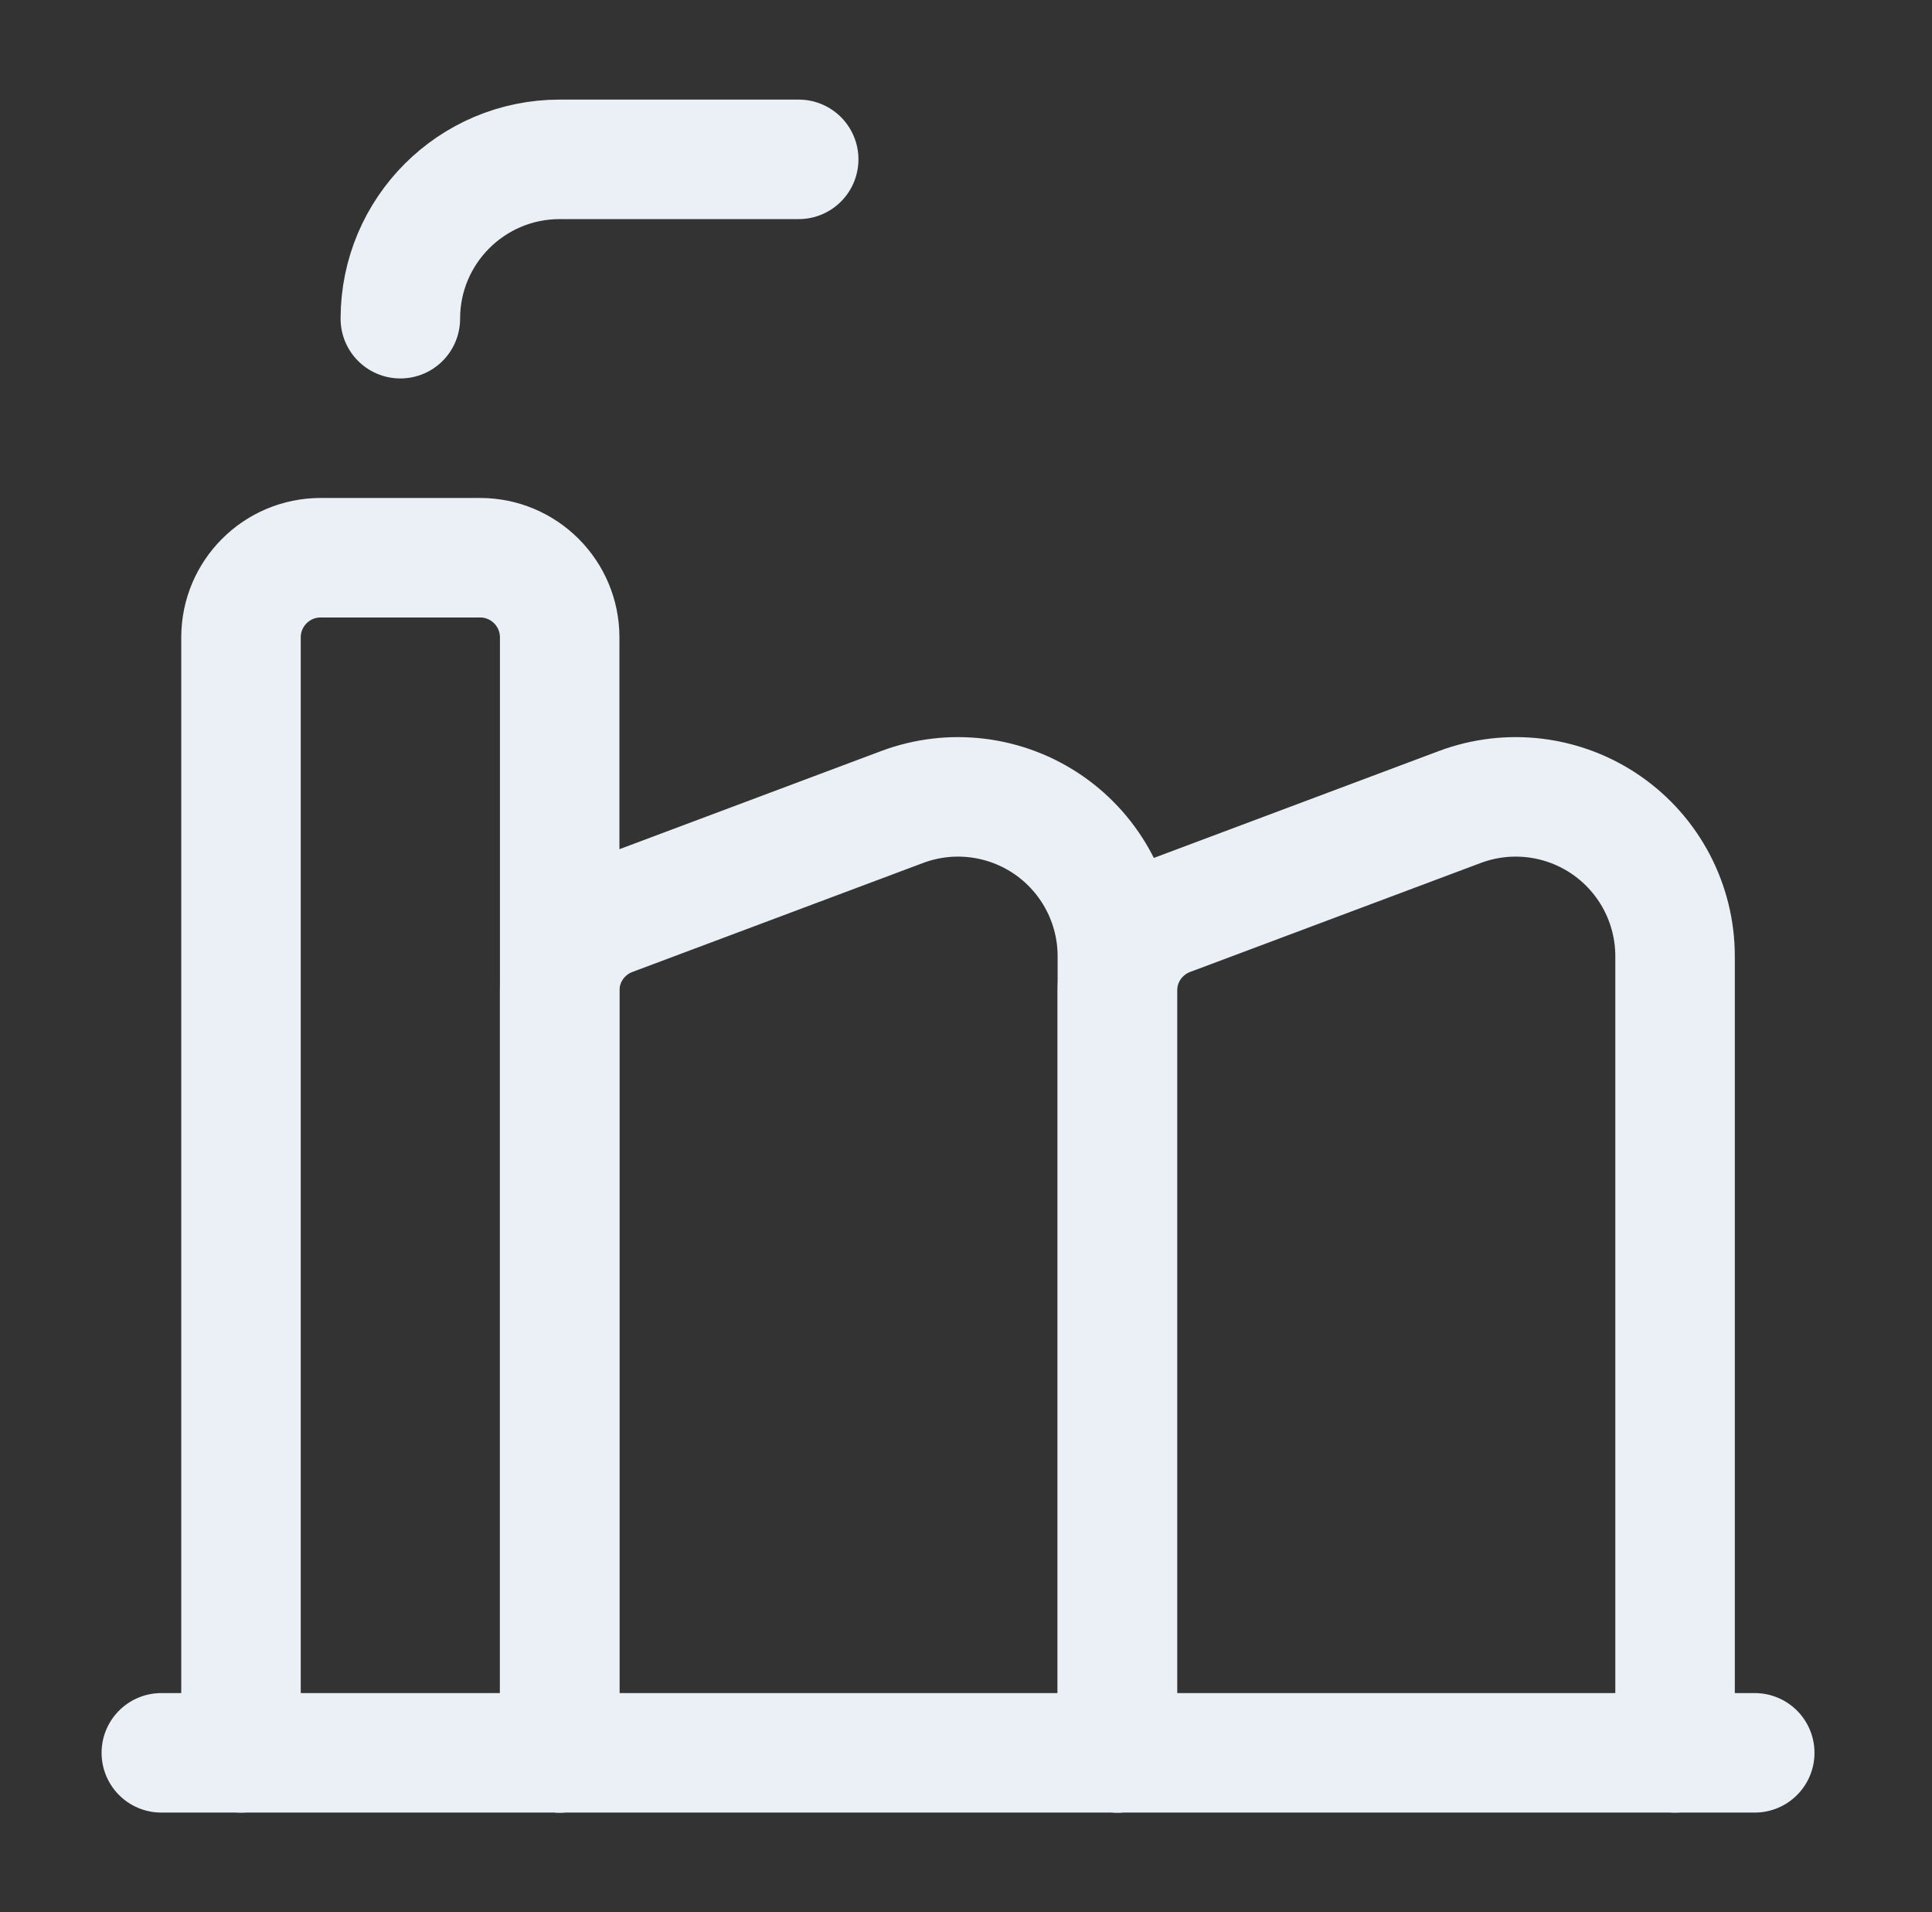 <svg width="97" height="96" viewBox="0 0 97 96" fill="none" xmlns="http://www.w3.org/2000/svg">
<rect x="0" y="0" width="97" height="96" fill="#333333" stroke="none"/>
<path d="M56.1 88V49.735C56.1 48.067 57.134 46.575 58.696 45.989L73.291 40.516C75.748 39.595 78.5 39.937 80.657 41.431C82.813 42.926 84.1 45.383 84.1 48.007V88" stroke="#EAF0F6" stroke-width="6" stroke-linecap="round" stroke-linejoin="round"/>
<path d="M28.1 88V49.735C28.1 48.067 29.134 46.575 30.695 45.989L45.291 40.516C47.748 39.595 50.5 39.937 52.657 41.431C54.813 42.926 56.1 45.383 56.1 48.007V88" stroke="#EAF0F6" stroke-width="6" stroke-linecap="round" stroke-linejoin="round"/>
<path d="M12.1 88V32C12.1 29.791 13.891 28 16.1 28H24.1C26.309 28 28.1 29.791 28.1 32V88" stroke="#EAF0F6" stroke-width="6" stroke-linecap="round" stroke-linejoin="round"/>
<path d="M88.1 88H8.1" stroke="#EAF0F6" stroke-width="6" stroke-linecap="round" stroke-linejoin="round"/>
<path d="M20.1 16C20.1 11.582 23.682 8 28.1 8H40.1" stroke="#EAF0F6" stroke-width="6" stroke-linecap="round" stroke-linejoin="round"/>
</svg>
